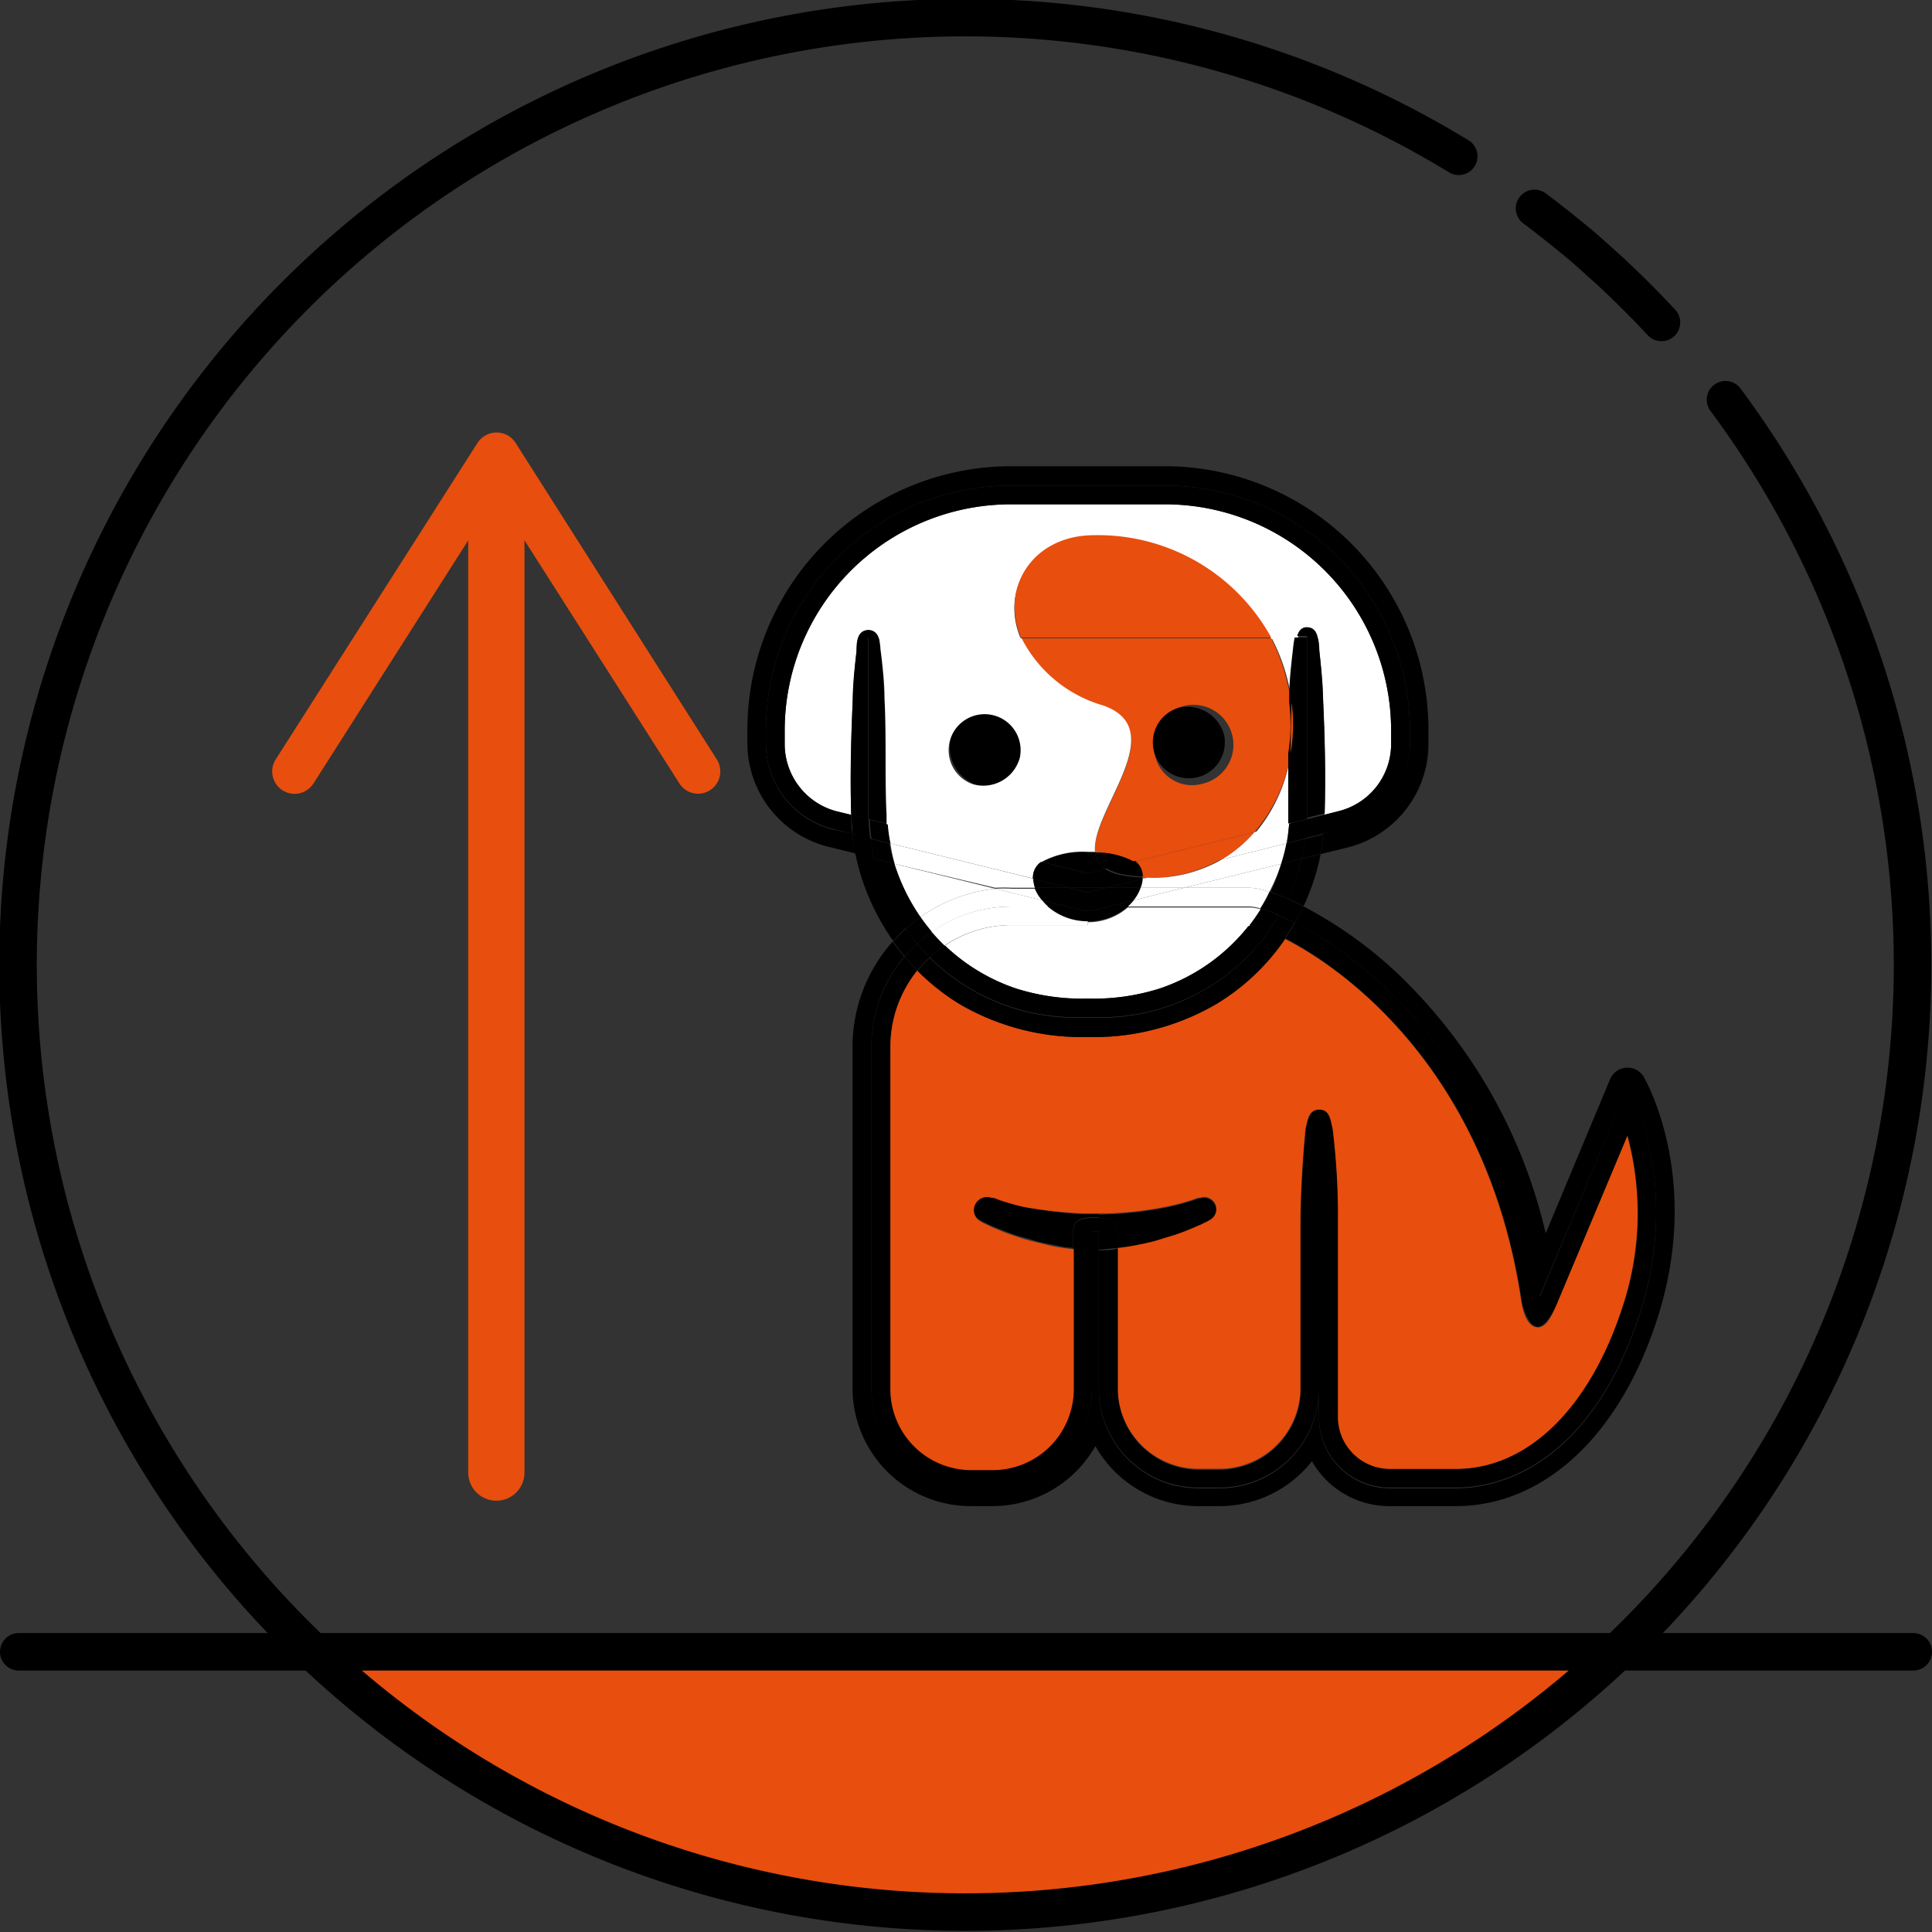 <svg xmlns="http://www.w3.org/2000/svg" viewBox="0 0 101.98 101.98"><rect x="0" y="0" width="101.98" height="101.98" fill="#333333" stroke="none"/><defs><style>.cls-1,.cls-4{fill:none;stroke-linecap:round;stroke-linejoin:round;}.cls-1{stroke:#e84e0e;stroke-width:2.97px;}.cls-2{fill:#e84e0e;}.cls-3{fill:#fff;}.cls-4{stroke:#000;stroke-width:1.98px;}</style></defs><g id="Capa_2" data-name="Capa 2"><g id="Warstwa_1" data-name="Warstwa 1"><line class="cls-1" x1="26.2" y1="77.73" x2="26.2" y2="25.65"></line><path class="cls-2" d="M37.48,41.71a1.17,1.17,0,0,1-1.62-.36L26.2,26.19,16.55,41.35a1.17,1.17,0,1,1-2-1.26L25.21,23.37a1.2,1.2,0,0,1,1-.54,1.18,1.18,0,0,1,1,.54L37.84,40.09a1.18,1.18,0,0,1-.36,1.62Z"></path><path d="M58.47,64.1a19,19,0,0,0,3.2-.38c.52-.11.95-.24,1.24-.33l.33-.12.1,0h0a.64.64,0,0,1,.53,1.16l-.13.08-.37.18c-.32.14-.77.34-1.33.53l-.91.28c-.33.09-.68.17-1,.24a10.42,10.42,0,0,1-1.14.18h0V65c0-.55-.44-.71-1-.71v-.17Z"></path><path d="M52.7,37.38a2.11,2.11,0,1,1-2.46,1.4A2,2,0,0,1,52.7,37.38Z"></path><path d="M58.42,46.86h1.79a2.15,2.15,0,0,1-.37.66l-1.3.33H56.31L55,47.52a2.18,2.18,0,0,1-.38-.66h1.8l1,.25Z"></path><path d="M68.34,48.7c-.17.28-.34.56-.52.83-.32-.16-.61-.29-.86-.4.19-.27.37-.54.54-.82C67.75,48.42,68,48.55,68.34,48.7Z"></path><path class="cls-3" d="M54.63,46.86H53.44a9.08,9.08,0,0,0-.91,0L47.22,45.6A9.47,9.47,0,0,1,47,44.52l7.58,1.87A1.88,1.88,0,0,0,54.63,46.86Z"></path><path d="M57.64,66v7.31a5.25,5.25,0,0,1-5.25,5.25H51.26A5.25,5.25,0,0,1,46,73.27v-18a7.39,7.39,0,0,1,1.75-4.78,9.19,9.19,0,0,0,.67.73A6.4,6.4,0,0,0,47,55.27v18a4.27,4.27,0,0,0,4.26,4.27h1.13a4.28,4.28,0,0,0,4.27-4.27V65.88C57,65.92,57.3,66,57.64,66Z"></path><path d="M68.78,47.83a8.86,8.86,0,0,1-.44.87c-.3-.15-.59-.28-.84-.39a9,9,0,0,0,.46-.87C68.22,47.55,68.49,47.68,68.78,47.83Z"></path><path d="M47.22,45.6l-1.08-.27c-.08-.34-.15-.7-.2-1.06l1,.25A9.47,9.47,0,0,0,47.22,45.6Z"></path><path class="cls-3" d="M67,47.08a7.37,7.37,0,0,1-.48.87,2.15,2.15,0,0,0-.54-.1H59.53a3.26,3.26,0,0,0,.31-.33l2.67-.66H66A3.46,3.46,0,0,1,67,47.08Z"></path><path d="M46.14,45.33l-1-.24C45.1,44.75,45,44.4,45,44l.94.23C46,44.63,46.06,45,46.14,45.33Z"></path><path d="M48.59,48.4q.28.41.6.78a7.68,7.68,0,0,0-.78.63q-.31-.37-.6-.78Q48.19,48.7,48.59,48.4Z"></path><path d="M67.9,44.52l1-.25c0,.36-.12.72-.2,1.06l-1.09.27A9.49,9.49,0,0,0,67.9,44.52Z"></path><path d="M56.31,47.85h-1a2.42,2.42,0,0,1-.31-.33Z"></path><path class="cls-3" d="M73.43,38.55v.72a3.65,3.65,0,0,1-2.76,3.55l-.75.19v0c.06-2,0-4-.08-6,0-.88-.1-1.75-.2-2.61,0-.41,0-1.07-.57-1.13-.36,0-.51.19-.59.46H67.1a10.43,10.43,0,0,0-9.35-5.4c-3.24,0-5,2.79-3.86,5.4H46.37a.54.54,0,0,0-.6-.46c-.54.06-.52.72-.56,1.13-.1.86-.16,1.73-.2,2.61-.1,2-.14,4-.08,6v0l-.75-.18a3.67,3.67,0,0,1-2.76-3.56v-.72A11.94,11.94,0,0,1,53.35,26.62H61.5A11.94,11.94,0,0,1,73.43,38.55Z"></path><path class="cls-3" d="M46.8,43.47l8.18,2a1,1,0,0,0-.45.78v.12L47,44.52A8.85,8.85,0,0,1,46.8,43.47Z"></path><path class="cls-3" d="M60.57,46.33l-.25.06v-.07Z"></path><path d="M47,44.52l-1-.25a8.76,8.76,0,0,1-.09-1l.95.23A8.85,8.85,0,0,0,47,44.52Z"></path><path d="M68,47.44a9,9,0,0,1-.46.87,9.52,9.52,0,0,0-1-.36,7.37,7.37,0,0,0,.48-.87A9.64,9.64,0,0,1,68,47.44Z"></path><path d="M59,65v.88c-.32,0-.66.07-1,.09V65h-.36v1c-.34,0-.62,0-1-.08V65c0-.55.44-.71,1-.71H58C58.54,64.28,59,64.44,59,65Z"></path><path d="M74.42,38.55v.72a4.66,4.66,0,0,1-3.51,4.51L69.84,44c0-.34.07-.68.08-1l.75-.19a3.65,3.65,0,0,0,2.76-3.55v-.72A11.94,11.94,0,0,0,61.5,26.62H53.35A11.94,11.94,0,0,0,41.42,38.55v.72a3.67,3.67,0,0,0,2.76,3.56l.75.18c0,.35,0,.69.07,1l-1.06-.26a4.66,4.66,0,0,1-3.51-4.51v-.72A12.93,12.93,0,0,1,53.35,25.63H61.5A12.93,12.93,0,0,1,74.42,38.55Z"></path><path d="M49.19,49.18c.22.25.44.49.69.73a5.35,5.35,0,0,0-.8.62c-.23-.23-.46-.47-.67-.72A7.68,7.68,0,0,1,49.19,49.18Z"></path><path d="M75.4,38.55v.72a5.64,5.64,0,0,1-4.25,5.46l-1.47.36A8.84,8.84,0,0,0,69.84,44l1.07-.26a4.66,4.66,0,0,0,3.51-4.51v-.72A12.93,12.93,0,0,0,61.5,25.63H53.35A12.93,12.93,0,0,0,40.43,38.55v.72a4.66,4.66,0,0,0,3.51,4.51L45,44c0,.36.1.71.17,1.05l-1.47-.36a5.64,5.64,0,0,1-4.25-5.46v-.72a13.92,13.92,0,0,1,13.9-13.9H61.5A13.92,13.92,0,0,1,75.4,38.55Z"></path><path d="M58.54,47.85l1.3-.33a3.26,3.26,0,0,1-.31.33Z"></path><path class="cls-3" d="M68.39,34.26c-.1.86-.16,1.72-.2,2.58,0,.08,0,.16,0,.25a7.56,7.56,0,0,0-.14-.83,10.13,10.13,0,0,0-.94-2.61h1.38A5,5,0,0,0,68.39,34.26Z"></path><path class="cls-3" d="M68.13,39.75c0,1.09,0,2.18,0,3.26l0,.46-1.83.45A8.23,8.23,0,0,0,68.13,39.75Z"></path><path d="M60.32,46.39l-1.9.47h-2l-1.9-.47v-.12a1,1,0,0,1,.45-.78l2.44.61.92-.23a2.69,2.69,0,0,0,1,.35,7.7,7.7,0,0,0,.94.1Z"></path><path d="M46.37,33.65h-.54v9.1c0,.17,0,.33,0,.49L44.93,43v0c-.06-2,0-4,.08-6,0-.88.1-1.75.2-2.61,0-.41,0-1.07.56-1.13A.54.54,0,0,1,46.37,33.65Z"></path><path d="M45.94,44.27,45,44c0-.34-.06-.68-.07-1l.92.23A8.76,8.76,0,0,0,45.94,44.27Z"></path><path class="cls-2" d="M68.18,37.09c0,.89-.05,1.77-.05,2.66a8.23,8.23,0,0,1-1.91,4.17l-6.35,1.57A4.2,4.2,0,0,0,57.8,45c-.2-2.19,4.07-6.43.44-7.72a7,7,0,0,1-4.35-3.59H67.1A10.13,10.13,0,0,1,68,36.26,7.56,7.56,0,0,1,68.18,37.09Zm-4.71,4.28A2.11,2.11,0,1,0,61,40,2,2,0,0,0,63.47,41.37Z"></path><path class="cls-2" d="M59.87,45.49l6.35-1.57a6.92,6.92,0,0,1-1.73,1.45l-3.92,1h-.25v0A1,1,0,0,0,59.87,45.49Z"></path><path d="M69,43.24l.92-.23c0,.35,0,.69-.08,1l-.93.23A8.76,8.76,0,0,0,69,43.24Z"></path><path d="M48.59,48.4q-.41.3-.78.63a11,11,0,0,1-1.67-3.7l1.08.27A10.41,10.41,0,0,0,48.59,48.4Z"></path><path d="M59.53,47.85a3.23,3.23,0,0,1-4.21,0h1l.88.21a.91.91,0,0,0,.23,0l.24,0,.88-.21Z"></path><path class="cls-2" d="M60.57,46.33l3.92-1A7.34,7.34,0,0,1,60.57,46.33Z"></path><path d="M58.34,45.87l-.92.23L55,45.49A4.55,4.55,0,0,1,57.42,45h.38A1.14,1.14,0,0,0,58.34,45.87Z"></path><path d="M48.41,49.81a7,7,0,0,0-.65.68,9.24,9.24,0,0,1-.61-.79,8.36,8.36,0,0,1,.66-.67Q48.1,49.43,48.41,49.81Z"></path><path class="cls-3" d="M55.32,47.85H53.44a7.42,7.42,0,0,0-4.25,1.33q-.31-.37-.6-.78a8.48,8.48,0,0,1,3.94-1.49l2.48.61A2.42,2.42,0,0,0,55.32,47.85Z"></path><path d="M68.91,44.27l.93-.23a8.84,8.84,0,0,1-.16,1.05l-1,.24C68.79,45,68.86,44.63,68.91,44.27Z"></path><path d="M56.43,46.86h-1.8a1.88,1.88,0,0,1-.1-.47Z"></path><path d="M58.54,47.85l-.88.21-.24,0a.91.91,0,0,1-.23,0l-.88-.21Z"></path><path d="M48.41,49.81c.21.25.44.49.67.72a7.07,7.07,0,0,0-.65.69,9.19,9.19,0,0,1-.67-.73A7,7,0,0,1,48.41,49.81Z"></path><path class="cls-3" d="M57.42,48.83h8.52a10.07,10.07,0,0,1-4.7,3.34,11.51,11.51,0,0,1-3.82.54,11.49,11.49,0,0,1-3.81-.54,10.1,10.1,0,0,1-3.73-2.26,6.31,6.31,0,0,1,3.56-1.08Z"></path><path d="M69.84,36.93c.1,2,.14,4,.08,6v0l-.92.23c0-.16,0-.32,0-.49v-9.1h-.53c.08-.27.23-.5.59-.46.54.06.52.72.57,1.13C69.74,35.18,69.8,36.05,69.84,36.93Z"></path><path d="M58,65v1h-.36V65Z"></path><path d="M57.15,64.09l.85,0v.17h-.36c-.54,0-1,.16-1,.71v.89h0c-.41,0-.77-.1-1.14-.17s-.72-.15-1-.24-.63-.17-.92-.27c-.56-.19-1-.38-1.33-.52l-.38-.18-.14-.08a.68.68,0,0,1-.28-.93.7.7,0,0,1,.86-.32l0,0,.1,0,.32.12A12.26,12.26,0,0,0,54,63.7,23.58,23.58,0,0,0,57.15,64.09Z"></path><path d="M66,48.83a3.76,3.76,0,0,1,1,.3,10.91,10.91,0,0,1-8.88,4.56H56.77a10.92,10.92,0,0,1-7.69-3.16,5.35,5.35,0,0,1,.8-.62,10.1,10.1,0,0,0,3.73,2.26,11.49,11.49,0,0,0,3.81.54,11.51,11.51,0,0,0,3.82-.54,10.07,10.07,0,0,0,4.7-3.34Z"></path><path class="cls-2" d="M67.1,33.65H53.89c-1.11-2.61.62-5.4,3.86-5.4A10.43,10.43,0,0,1,67.1,33.65Z"></path><path d="M59.87,45.49l-1.53.38A1.14,1.14,0,0,1,57.8,45,4.2,4.2,0,0,1,59.87,45.49Z"></path><path class="cls-3" d="M66.22,43.92l1.83-.45Q68,44,67.9,44.52l-3.41.85A6.92,6.92,0,0,0,66.22,43.92Z"></path><path class="cls-3" d="M47.22,45.6l5.31,1.31a8.48,8.48,0,0,0-3.94,1.49A10.41,10.41,0,0,1,47.22,45.6Z"></path><path class="cls-3" d="M55,47.52l-2.48-.61a9.08,9.08,0,0,1,.91,0h1.19A2.18,2.18,0,0,0,55,47.52Z"></path><path d="M69.62,59.58v0Z"></path><path d="M58.42,46.86l1.9-.47a1.53,1.53,0,0,1-.11.47Z"></path><path class="cls-3" d="M57.42,48.63v.2h-4a6.31,6.31,0,0,0-3.56,1.08c-.25-.24-.47-.48-.69-.73a7.42,7.42,0,0,1,4.25-1.33h1.88A3.19,3.19,0,0,0,57.42,48.63Z"></path><path d="M47.81,49a8.36,8.36,0,0,0-.66.67,12.16,12.16,0,0,1-2-4.61l1,.24A11,11,0,0,0,47.81,49Z"></path><path d="M46.8,43.47l-.95-.23c0-.16,0-.32,0-.49v-9.1h.54a4.88,4.88,0,0,1,.08.61c.11.86.16,1.72.21,2.58.1,2.06,0,4.12.11,6.17C46.77,43.17,46.79,43.32,46.8,43.47Z"></path><path class="cls-2" d="M85.89,59.93a15.67,15.67,0,0,1-.28,9.14c-1.72,5.3-5,8.47-8.76,8.47h-3.5a2.75,2.75,0,0,1-2.75-2.75V64.57a37.46,37.46,0,0,0-.28-5c-.12-.47-.16-1-.7-1s-.6.54-.71,1c0,0-.27,2.62-.27,5.09v8.74a4.28,4.28,0,0,1-4.27,4.13H63.25A4.27,4.27,0,0,1,59,73.27v-7.4h0a10.42,10.42,0,0,0,1.14-.18c.36-.07.71-.15,1-.24l.91-.28c.56-.19,1-.39,1.33-.53l.37-.18.13-.08a.64.64,0,0,0-.53-1.16h0l-.1,0-.33.12c-.29.09-.72.22-1.24.33a19,19,0,0,1-3.2.38H58l-.85,0A23.58,23.58,0,0,1,54,63.7a12.26,12.26,0,0,1-1.23-.35l-.32-.12-.1,0,0,0a.7.7,0,0,0-.86.32.68.68,0,0,0,.28.93l.14.08.38.18c.31.14.77.33,1.33.52.29.1.59.19.92.27s.68.17,1,.24.73.13,1.14.17h0v7.39a4.28,4.28,0,0,1-4.27,4.27H51.26A4.27,4.27,0,0,1,47,73.27v-18a6.4,6.4,0,0,1,1.43-4.05A11.9,11.9,0,0,0,50.65,53a12.82,12.82,0,0,0,6.77,1.74A12.83,12.83,0,0,0,64.2,53a11.68,11.68,0,0,0,3.62-3.44c3.52,1.79,10.69,7.27,12.47,19.06.06.43.25,1.35.81,1.44s.89-.8,1.06-1.21Z"></path><path class="cls-3" d="M66.55,48a10.61,10.61,0,0,1-.61.88H57.42v-.2a3.19,3.19,0,0,0,2.11-.78H66A2.15,2.15,0,0,1,66.55,48Z"></path><path d="M85.92,57.32s2.91,5,.62,12.05S80,78.52,76.85,78.52h-3.5a3.73,3.73,0,0,1-3.73-3.73V59.58h0V73.44a5.25,5.25,0,0,1-5.25,5.08H63.25A5.25,5.25,0,0,1,58,73.27V66c.32,0,.66,0,1-.09v7.4a4.27,4.27,0,0,0,4.27,4.27h1.12a4.28,4.28,0,0,0,4.27-4.13V64.67c0-2.47.27-5.09.27-5.09.11-.44.16-1,.71-1s.58.51.7,1a37.46,37.46,0,0,1,.28,5V74.79a2.75,2.75,0,0,0,2.75,2.75h3.5c3.76,0,7-3.17,8.76-8.47a15.67,15.67,0,0,0,.28-9.14l-3.73,8.89c-.17.41-.62,1.27-1.06,1.21s-.75-1-.81-1.44c-1.78-11.79-9-17.27-12.47-19.06.18-.27.35-.55.52-.83,3.85,2,11.09,7.63,12.92,19.74Z"></path><path d="M68.71,45.33l1-.24a11.89,11.89,0,0,1-.9,2.74c-.29-.15-.56-.28-.82-.39A10.79,10.79,0,0,0,68.71,45.33Z"></path><path d="M67.62,45.6l1.09-.27A10.79,10.79,0,0,1,68,47.44a9.64,9.64,0,0,0-.93-.36A8.62,8.62,0,0,0,67.62,45.6Z"></path><path class="cls-3" d="M64.49,45.37l3.41-.85a9.49,9.49,0,0,1-.28,1.08l-5.11,1.26h-2.3a1.53,1.53,0,0,0,.11-.47l.25-.06A7.34,7.34,0,0,0,64.49,45.37Z"></path><path d="M67,49.13c.25.11.54.24.86.4A11.68,11.68,0,0,1,64.2,53a12.83,12.83,0,0,1-6.78,1.74A12.82,12.82,0,0,1,50.65,53a11.9,11.9,0,0,1-2.22-1.75,7.07,7.07,0,0,1,.65-.69,10.92,10.92,0,0,0,7.69,3.16h1.31A10.91,10.91,0,0,0,67,49.13Z"></path><polygon points="58.42 46.86 57.42 47.11 56.43 46.86 58.42 46.86"></polygon><path class="cls-3" d="M62.51,46.86l-2.67.66a2.15,2.15,0,0,0,.37-.66Z"></path><path d="M69,39.38v3.37c0,.17,0,.33,0,.49l-1,.23,0-.46c0-1.08,0-2.17,0-3.26a9.46,9.46,0,0,0,.05-2.66c0-.09,0-.17,0-.25,0-.86.1-1.72.2-2.58a5,5,0,0,1,.09-.61H69Z"></path><path d="M67.5,48.31c-.17.28-.35.55-.54.82a3.76,3.76,0,0,0-1-.3h0a10.61,10.61,0,0,0,.61-.88A9.52,9.52,0,0,1,67.5,48.31Z"></path><path d="M52.39,78.52a5.25,5.25,0,0,0,5.25-5.25V66H58v7.31a5.25,5.25,0,0,0,5.25,5.25h1.12a5.25,5.25,0,0,0,5.25-5.08v1.35a3.73,3.73,0,0,0,3.73,3.73h3.5c3.13,0,7.4-2.08,9.69-9.15s-.62-12.05-.62-12.05L81.26,68.44C79.43,56.33,72.19,50.67,68.34,48.7a8.86,8.86,0,0,0,.44-.87,22.4,22.4,0,0,1,5.13,3.69A27.57,27.57,0,0,1,81.59,65.1L85,56.94a1,1,0,0,1,1.76-.11c.12.22,3.11,5.44.7,12.84-2,6.16-6,9.83-10.62,9.83h-3.5a4.7,4.7,0,0,1-4.09-2.37,6.2,6.2,0,0,1-4.89,2.37H63.25a6.24,6.24,0,0,1-5.43-3.17,6.25,6.25,0,0,1-5.43,3.17H51.26A6.24,6.24,0,0,1,45,73.27v-18a8.34,8.34,0,0,1,2.12-5.57,9.24,9.24,0,0,0,.61.79A7.39,7.39,0,0,0,46,55.27v18a5.25,5.25,0,0,0,5.25,5.25Z"></path><path d="M68.05,43.47l1-.23a8.76,8.76,0,0,1-.09,1l-1,.25Q68,44,68.05,43.47Z"></path><path class="cls-2" d="M68.18,37.09a9.46,9.46,0,0,1-.05,2.66C68.13,38.86,68.14,38,68.18,37.09Z"></path><path class="cls-3" d="M58.24,37.24c3.63,1.29-.64,5.53-.44,7.72h-.38a4.55,4.55,0,0,0-2.44.54l-8.18-2c0-.15,0-.3,0-.46-.1-2,0-4.11-.11-6.17,0-.86-.1-1.72-.21-2.58a4.88,4.88,0,0,0-.08-.61h7.52A7,7,0,0,0,58.24,37.24ZM53.83,40a1.9,1.9,0,1,0-2.46,1.4A2,2,0,0,0,53.83,40Z"></path><path class="cls-3" d="M62.51,46.86l5.11-1.26A8.62,8.62,0,0,1,67,47.08a3.46,3.46,0,0,0-1-.22Z"></path><path d="M60.32,46.27v0a7.7,7.7,0,0,1-.94-.1,2.69,2.69,0,0,1-1-.35l1.53-.38A1,1,0,0,1,60.32,46.27Z"></path><path d="M64.61,38.78a1.9,1.9,0,1,1-2.46-1.4A2,2,0,0,1,64.61,38.78Z"></path><path class="cls-2" d="M16.5,87.19h69a50,50,0,0,1-69,0Z"></path><path class="cls-4" d="M81,11c.86.64,1.7,1.32,2.52,2,.52.45,1,.9,1.52,1.36.92.86,1.81,1.74,2.66,2.66"></path><path class="cls-4" d="M91.08,21.1A50,50,0,1,1,77,8.25"></path><polyline class="cls-4" points="0.99 87.19 16.5 87.19 85.48 87.19 100.99 87.19"></polyline></g></g></svg>